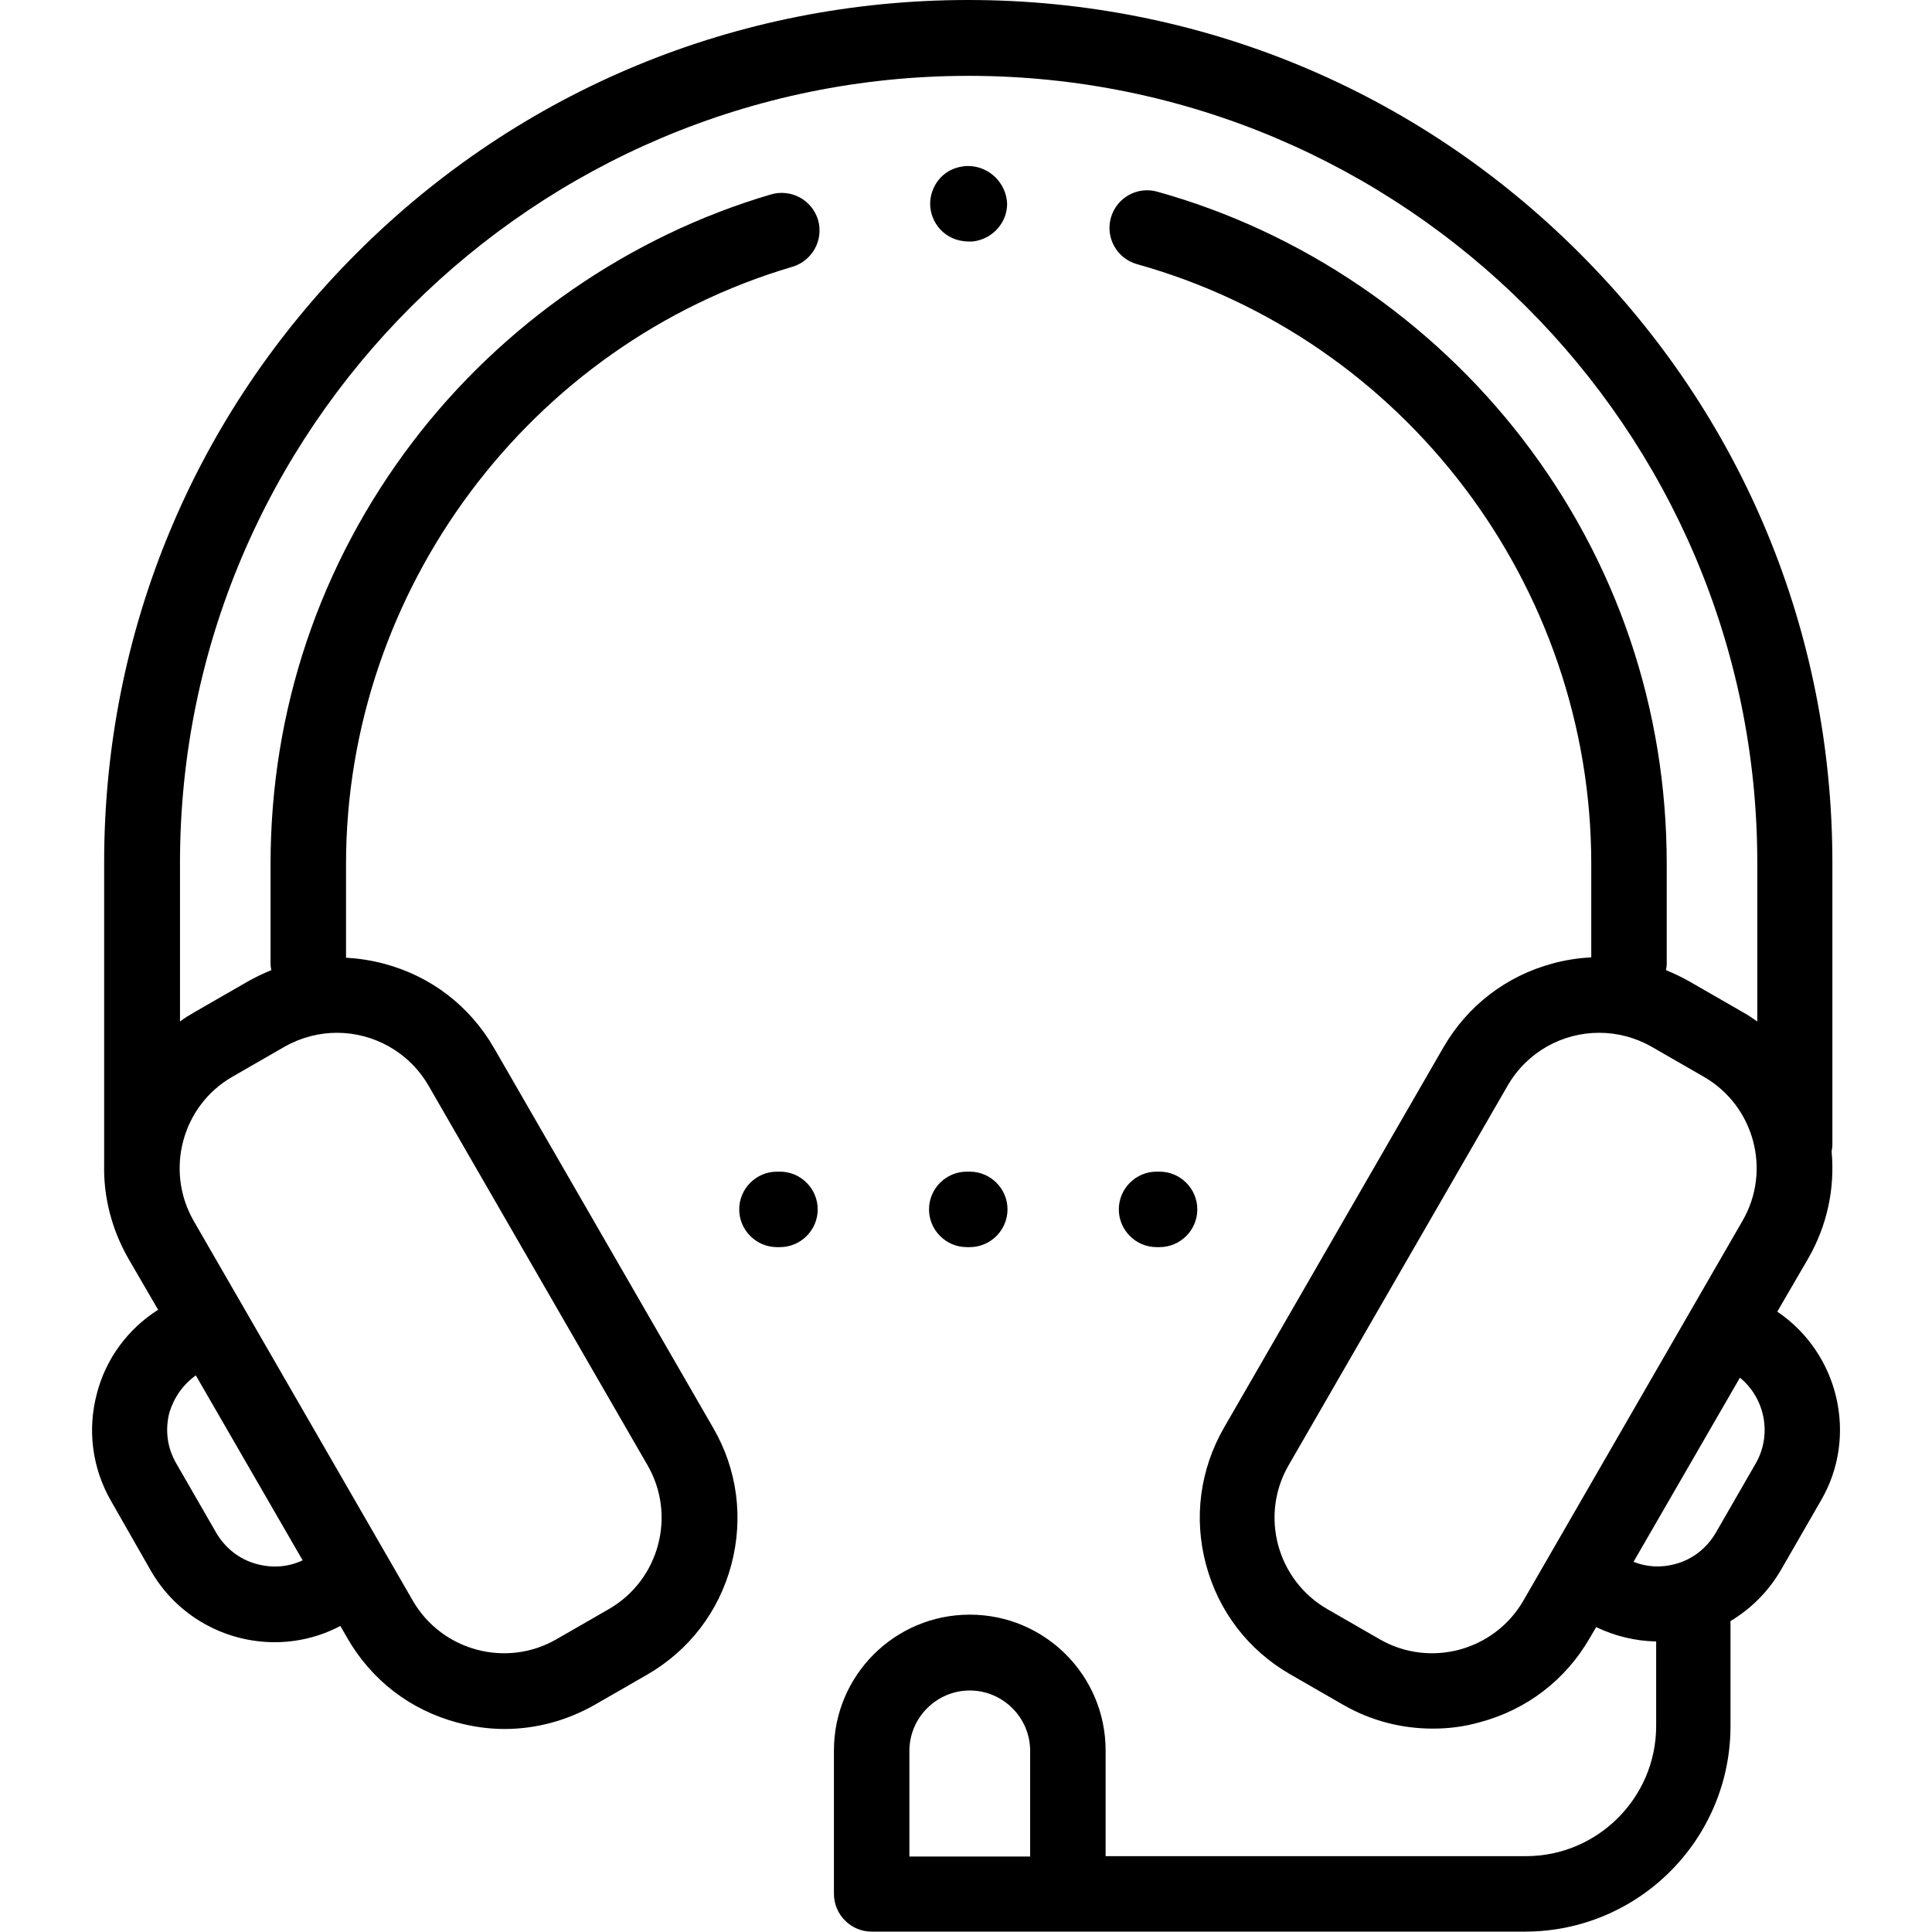 <?xml version="1.0" encoding="UTF-8"?> <svg xmlns:svgjs="http://svgjs.com/svgjs" xmlns="http://www.w3.org/2000/svg" xmlns:xlink="http://www.w3.org/1999/xlink" version="1.1" id="Camada_1" x="0px" y="0px" viewBox="0 0 512 512" style="enable-background:new 0 0 512 512;" xml:space="preserve"> <g> <g> <g> <path d="M471,347.6l8.2-14.1c5-8.7,7.1-18.5,6.2-28.3c0.1-0.7,0.2-1.3,0.2-2v-74.6c0-61-23.8-118.4-67.1-161.6 C375.3,23.8,317.8,0,256.6,0S137.9,23.8,94.7,66.9c-43.3,43.2-67.1,100.6-67.1,161.6v80.1c-0.2,8.6,2,17.2,6.4,24.9l7.9,13.6 c-8,5.1-13.8,12.9-16.2,22.1c-2.6,9.7-1.3,19.9,3.8,28.7L40,416.3c7,12.1,19.7,18.9,32.8,18.9c5.9,0,11.9-1.4,17.4-4.3l1.9,3.3 c6.4,11.1,16.7,19,29.1,22.3c4.1,1.1,8.3,1.7,12.5,1.7c8.3,0,16.5-2.2,23.9-6.4l13.9-8c11.1-6.4,19-16.7,22.3-29.1 c3.3-12.4,1.6-25.3-4.8-36.3l-58.1-100.7c-6.4-11.1-16.7-19-29.1-22.3c-3.4-0.9-6.7-1.4-10.1-1.6V229 c0-72.7,48.7-137.8,118.3-158.3c5.3-1.6,8.3-7.1,6.8-12.4c-1.6-5.3-7.1-8.3-12.4-6.8c-37.5,11-71.3,34.4-95.1,65.7 c-24.6,32.4-37.6,71-37.6,111.8v26.4c0,0.6,0.1,1.1,0.2,1.7c-2.2,0.9-4.3,1.9-6.4,3.1l-13.9,8c-1.4,0.8-2.7,1.6-3.9,2.5v-42.1 c0-115,93.8-208.5,209-208.5s209,93.5,209,208.5v42.1c-1.3-0.9-2.6-1.8-3.9-2.5l-13.9-8c-2.1-1.2-4.2-2.2-6.4-3.1 c0.1-0.5,0.2-1.1,0.2-1.7V229c0-41.2-13.2-80.2-38.3-112.8c-24.3-31.5-58.6-54.8-96.7-65.4c-5.3-1.5-10.8,1.6-12.3,6.9 c-1.5,5.3,1.6,10.8,6.9,12.3c70.9,19.8,120.4,85.2,120.4,158.9v24.8c-3.4,0.2-6.8,0.7-10.1,1.6c-12.4,3.3-22.7,11.2-29.1,22.3 l-58.1,100.7c-6.4,11.1-8.1,24-4.8,36.3c3.3,12.4,11.2,22.7,22.3,29.1l13.9,8c7.4,4.3,15.6,6.4,23.9,6.4c4.2,0,8.3-0.5,12.5-1.7 c12.4-3.3,22.7-11.2,29.1-22.3l1.7-2.9c5,2.4,10.4,3.7,15.9,3.8v22.4c0,19-15.5,34.5-34.5,34.5H293v-28c0-19.9-16.1-36-36-36 s-36,16.1-36,36v38c0,5.5,4.5,10,10,10h173.1c30.1,0,54.5-24.4,54.5-54.5v-27.8c5.5-3.3,10.1-7.9,13.4-13.6l10.6-18.4 C492.5,380.6,487.3,358.6,471,347.6z M61.5,285.4l13.9-8c4.4-2.5,9.2-3.7,13.9-3.7c9.6,0,19,5,24.2,13.9l58.1,100.7 c7.7,13.3,3.1,30.4-10.2,38.1l-13.9,8c-13.3,7.7-30.4,3.1-38.1-10.2L51.3,323.5C43.7,310.2,48.2,293.1,61.5,285.4z M51.9,364.5 l28.3,49c-3.8,1.8-8,2.1-12.1,1c-4.6-1.2-8.4-4.2-10.8-8.3l-10.6-18.4c-2.4-4.1-3-8.9-1.8-13.5C46.1,370.4,48.5,366.9,51.9,364.5 z M273,492h-32v-28c0-8.8,7.2-16,16-16c8.8,0,16,7.2,16,16V492z M403.7,424.2c-7.7,13.3-24.8,17.9-38.1,10.2l-13.9-8 c-13.3-7.7-17.9-24.8-10.2-38.1l58.1-100.7c5.2-8.9,14.5-13.9,24.2-13.9c4.7,0,9.5,1.2,13.9,3.7l13.9,8 c13.3,7.7,17.9,24.8,10.2,38.1L403.7,424.2z M465.3,387.8l-10.6,18.4c-2.4,4.1-6.2,7.1-10.8,8.3c-3.7,1-7.5,0.8-11-0.6l28.2-48.8 C467.7,370.5,469.7,380.1,465.3,387.8z"></path> </g> </g> <g> <g> <path d="M256.6,44c-0.5,0-1,0-1.4,0.1c-5.5,0.7-8.7,5.4-8.7,9.9c0,4.9,3.8,9.9,10.1,10c0,0,0.1,0,0.1,0c0.3,0,0.7,0,1,0 c5.1-0.5,9.2-4.8,9.2-10C266.7,48.5,262.1,44,256.6,44z"></path> </g> </g> <g> <g> <path d="M206.7,310.5h-0.8c-5.5,0-10,4.5-10,10s4.5,10,10,10h0.8c5.5,0,10-4.5,10-10S212.2,310.5,206.7,310.5z"></path> </g> </g> <g> <g> <path d="M257,310.5h-0.8c-5.5,0-10,4.5-10,10s4.5,10,10,10h0.8c5.5,0,10-4.5,10-10S262.5,310.5,257,310.5z"></path> </g> </g> <g> <g> <path d="M307.3,310.5h-0.8c-5.5,0-10,4.5-10,10s4.5,10,10,10h0.8c5.5,0,10-4.5,10-10S312.8,310.5,307.3,310.5z"></path> </g> </g> </g> </svg> 